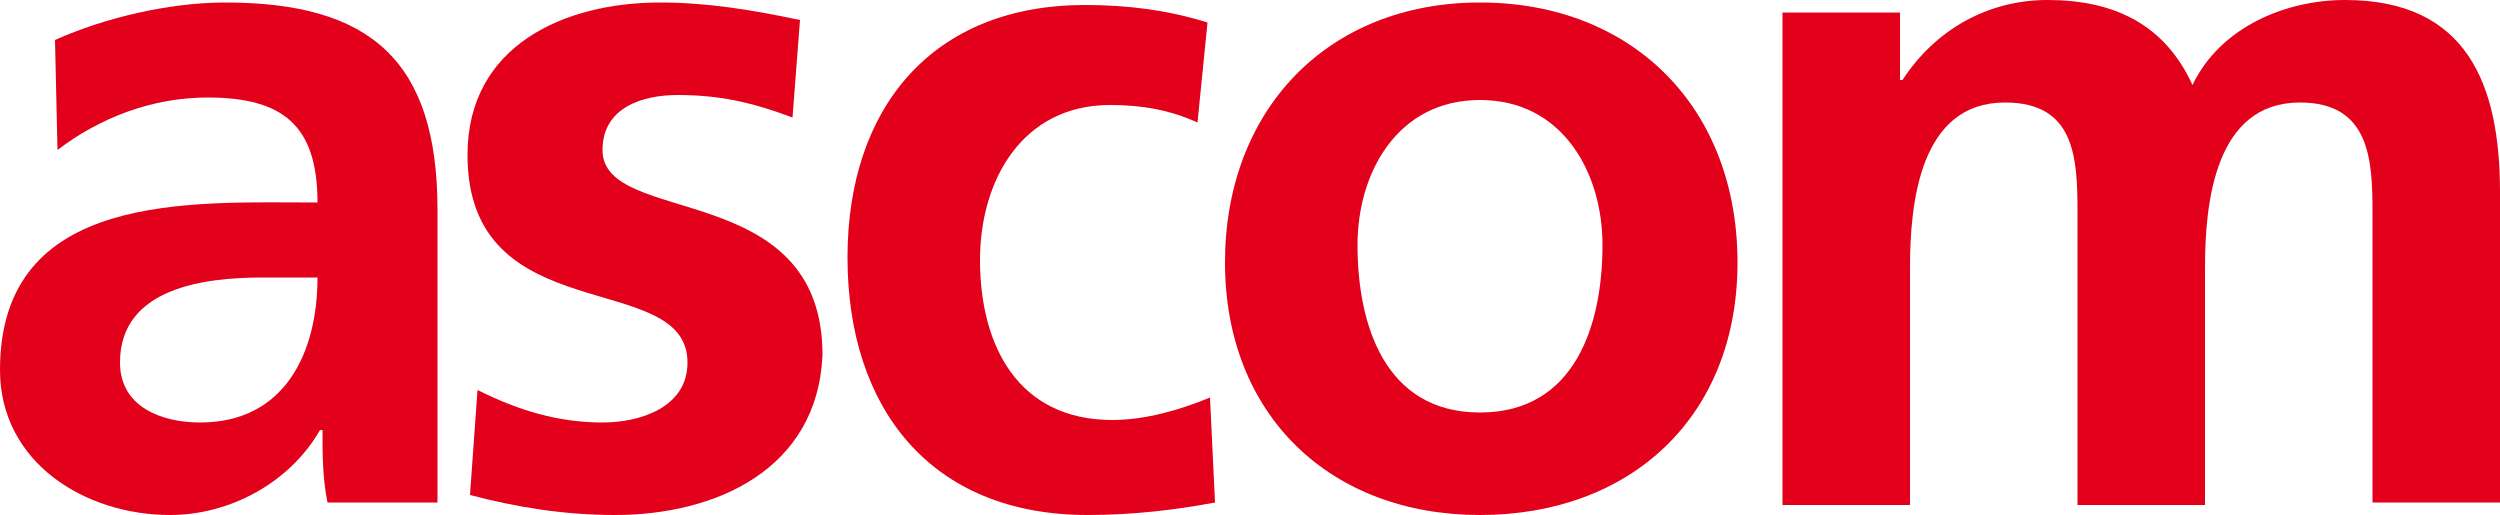 <?xml version="1.0" encoding="UTF-8"?>
<svg id="Layer_1" xmlns="http://www.w3.org/2000/svg" viewBox="0 0 100 20.6">
  <g id="Boundingbox">
    <rect y="-79.9" width="100" height="200" style="fill: none;"/>
  </g>
  <g id="Ascom">
    <g>
      <path d="M13.1,20.1c-.2-1-.2-1.9-.2-2.9h-.1c-1.2,2.1-3.6,3.4-6,3.4-3.4,0-6.8-2.1-6.8-5.8,0-7.2,7.7-6.7,12.7-6.7,0-3.1-1.4-4.2-4.4-4.2-2.2,0-4.3.8-6,2.1l-.1-4.4C4.2.7,6.8.1,9,.1c5.8,0,8.5,2.3,8.5,8.3v11.7h-4.4ZM10.5,11.1c-2.3,0-5.7.4-5.7,3.4,0,1.8,1.7,2.4,3.2,2.4,3.4,0,4.7-2.8,4.7-5.8,0,0-2.2,0-2.2,0Z" style="fill: #e2001a;"/>
      <path d="M24.6,20.6c-2,0-3.9-.3-5.8-.8l.3-4.2c1.6.8,3.2,1.3,5,1.3,1.5,0,3.4-.6,3.4-2.4,0-3.8-8.8-1.2-8.8-8.3,0-4.4,3.9-6.1,7.7-6.1,1.9,0,3.7.3,5.6.7l-.3,3.9c-1.6-.6-2.9-.9-4.6-.9-1.4,0-3,.5-3,2.2,0,3.1,8.8,1.1,8.8,8.2-.2,4.6-4.3,6.4-8.3,6.4Z" style="fill: #e2001a;"/>
      <path d="M43.5,20.6c-6.3,0-9.6-4.3-9.6-10.3S37.3.2,43.4.2c1.7,0,3.3.2,4.9.7l-.4,4c-1.1-.5-2.2-.7-3.5-.7-3.5,0-5.2,3-5.2,6.2,0,3.4,1.5,6.4,5.3,6.4,1.3,0,2.7-.4,3.9-.9l.2,4.2c-1.6.3-3.3.5-5.1.5Z" style="fill: #e2001a;"/>
      <path d="M59.2,20.6c-6,0-10.2-4-10.2-10.1S53.1.1,59.2.1s10.3,4.2,10.3,10.4-4.3,10.1-10.3,10.1ZM59.2,4c-3.3,0-4.9,2.9-4.9,5.8,0,3.2,1.1,6.7,4.9,6.7s4.9-3.5,4.9-6.7c0-2.9-1.6-5.8-4.9-5.8Z" style="fill: #e2001a;"/>
      <path d="M94.9,20.1v-11.6c0-2.1-.1-4.4-2.9-4.4-3.4,0-3.8,4-3.8,6.6v9.5h-5.1v-11.7c0-2.2-.1-4.4-2.9-4.4-3.4,0-3.8,4-3.8,6.6v9.5h-5.1V.5h4.7v2.7h.1c1.3-2,3.4-3.2,5.8-3.2,2.7,0,4.7,1,5.8,3.4,1.1-2.3,3.7-3.4,6.1-3.4,4.9,0,6.2,3.4,6.2,7.7v12.4s-5.1,0-5.1,0Z" style="fill: #e2001a;"/>
    </g>
  </g>
</svg>